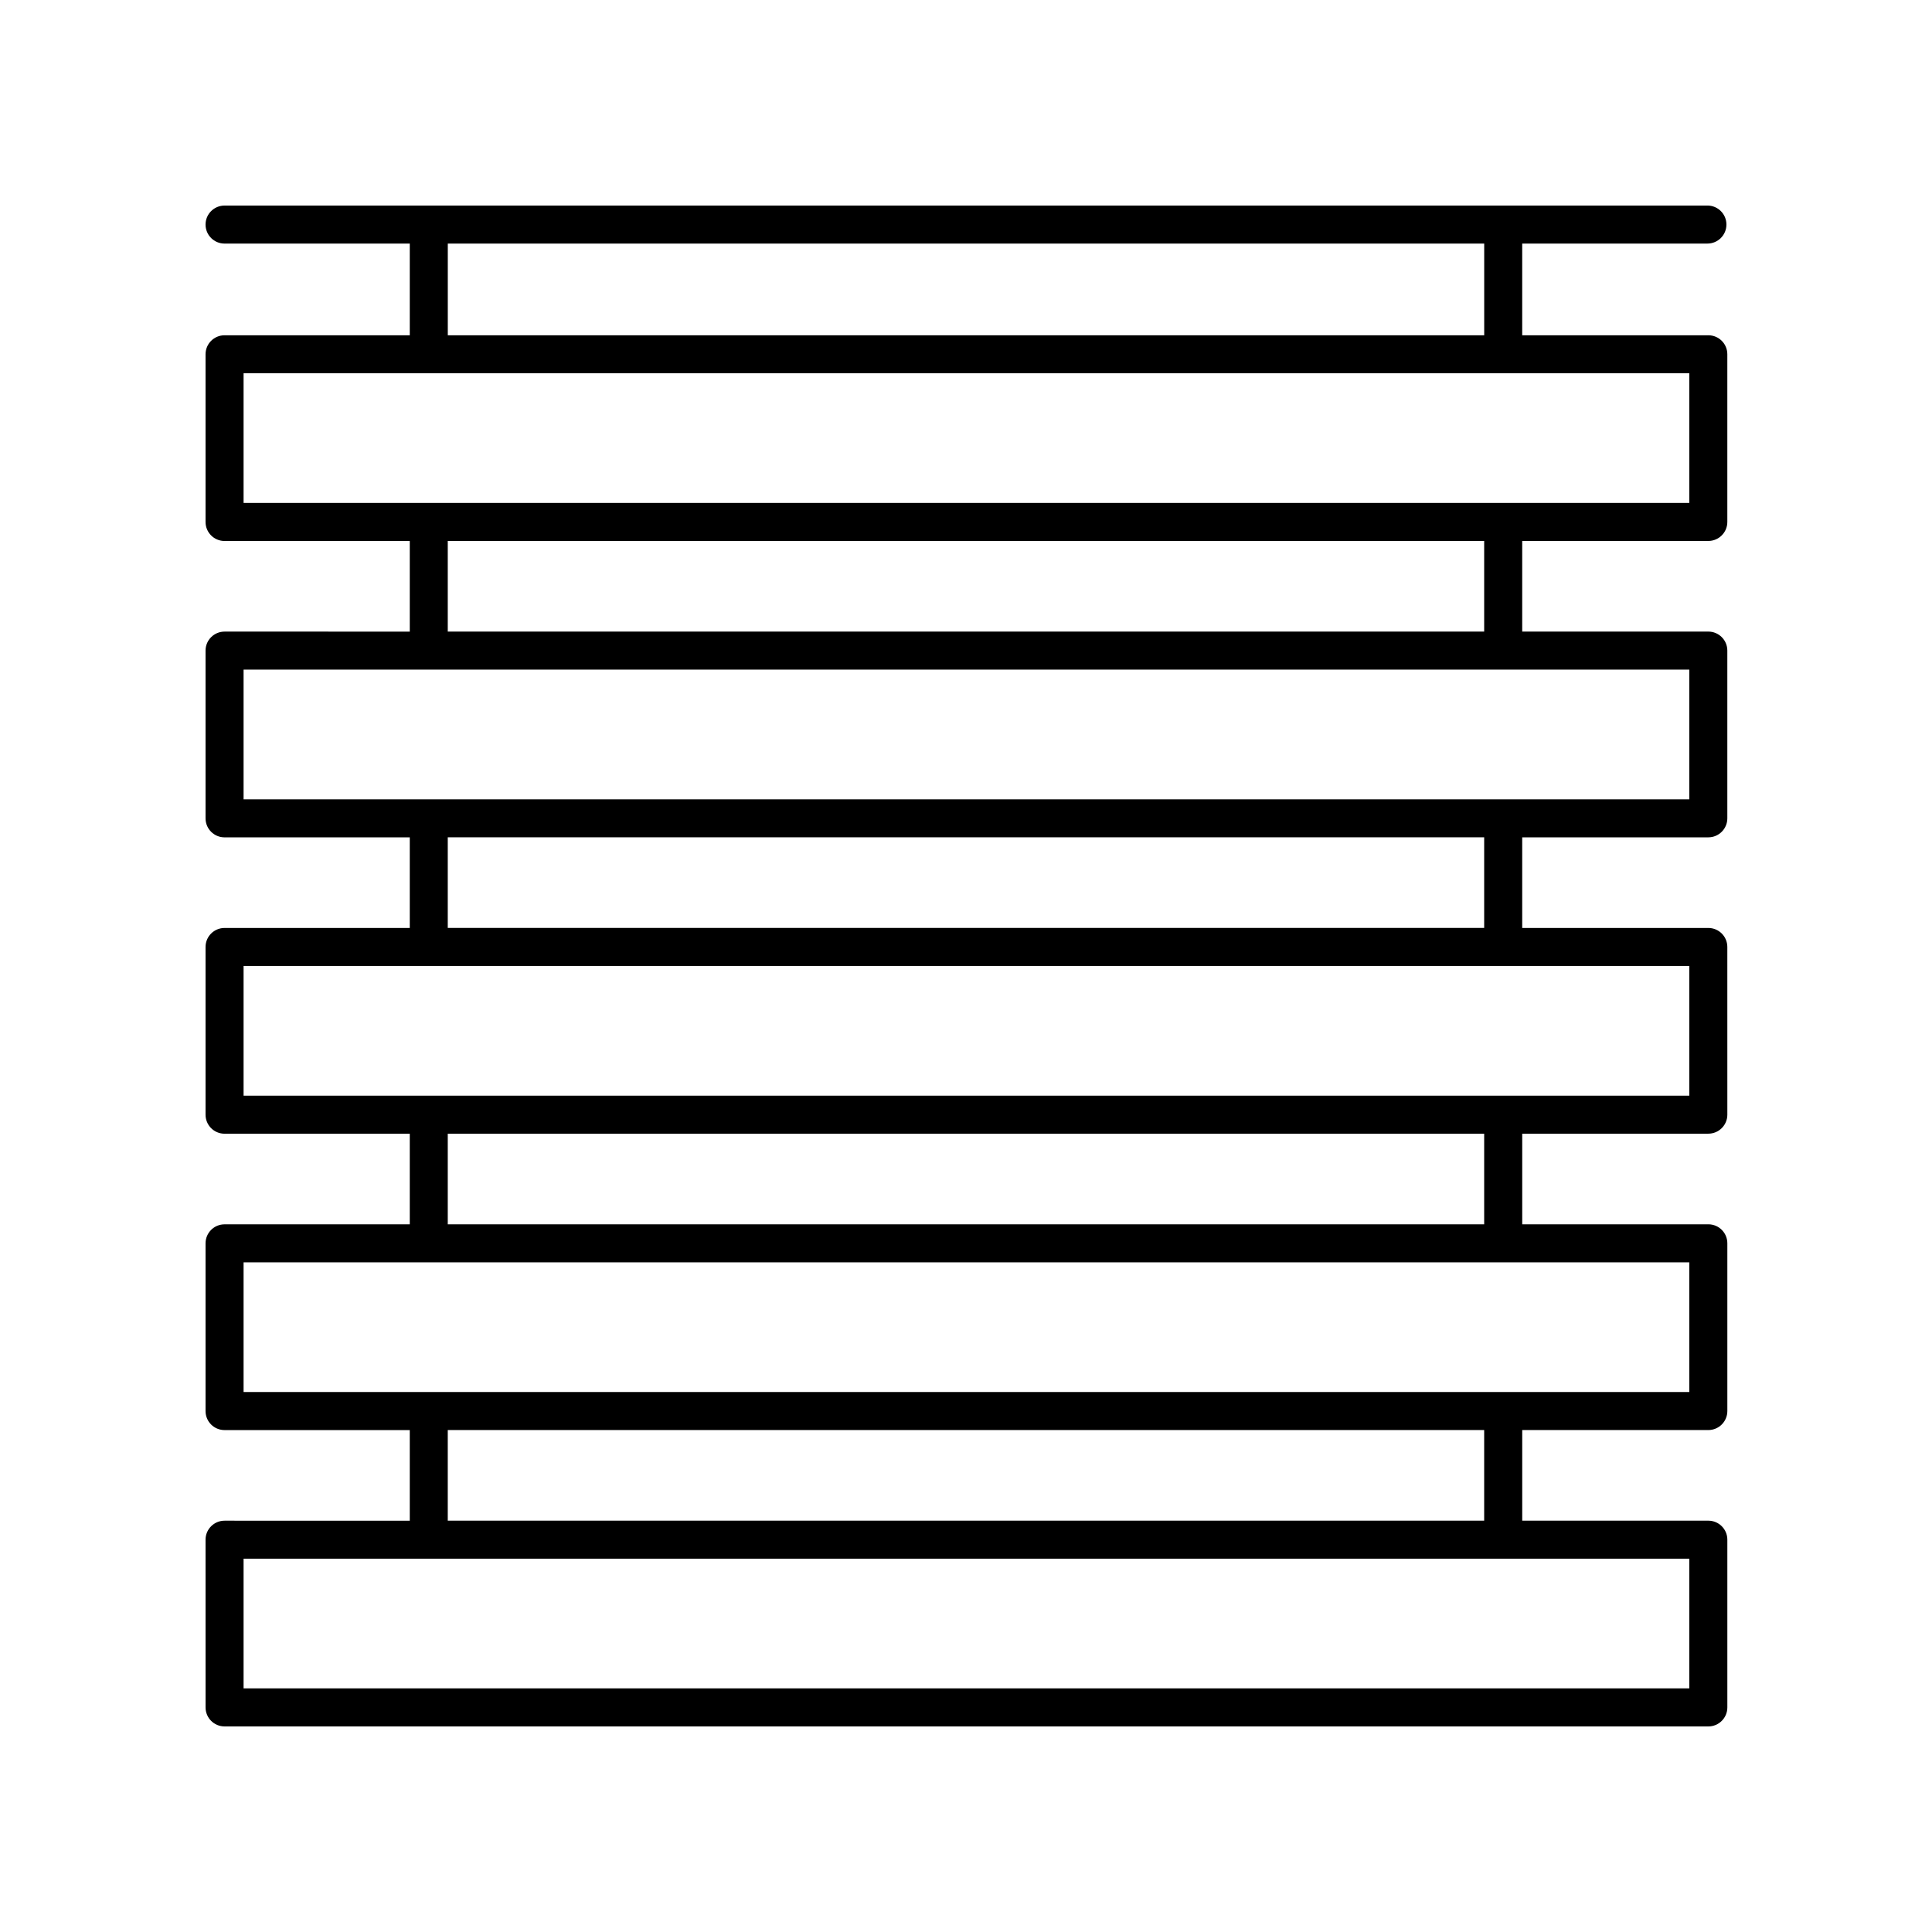 <?xml version="1.0" encoding="UTF-8"?>
<!-- Uploaded to: ICON Repo, www.iconrepo.com, Generator: ICON Repo Mixer Tools -->
<svg fill="#000000" width="800px" height="800px" version="1.1" viewBox="144 144 512 512" xmlns="http://www.w3.org/2000/svg">
 <path d="m596.72 232.85h-49.32v-24.301h49.082c2.781 0 5.039-2.254 5.039-5.039 0-2.785-2.254-5.039-5.039-5.039l-392.97 0.004c-2.781 0-5.039 2.254-5.039 5.039s2.254 5.039 5.039 5.039h49.082v24.301l-49.082-0.004c-2.781 0-5.039 2.254-5.039 5.039v44.441c0 2.785 2.254 5.039 5.039 5.039h49.082v24.016l-49.082-0.004c-2.781 0-5.039 2.254-5.039 5.039v44.449c0 2.785 2.254 5.039 5.039 5.039h49.082v24.012h-49.082c-2.781 0-5.039 2.254-5.039 5.039v44.449c0 2.785 2.254 5.039 5.039 5.039h49.082v24.016l-49.082-0.004c-2.781 0-5.039 2.254-5.039 5.039v44.449c0 2.785 2.254 5.039 5.039 5.039h49.082v24.016l-49.082-0.004c-2.781 0-5.039 2.254-5.039 5.039l0.004 44.445c0 2.785 2.254 5.039 5.039 5.039h393.21c2.781 0 5.039-2.254 5.039-5.039v-44.449c0-2.785-2.254-5.039-5.039-5.039h-49.32v-24.016h49.32c2.781 0 5.039-2.254 5.039-5.039v-44.449c0-2.785-2.254-5.039-5.039-5.039h-49.32v-24.016h49.32c2.781 0 5.039-2.254 5.039-5.039l-0.004-44.438c0-2.785-2.254-5.039-5.039-5.039h-49.32v-24.016h49.32c2.781 0 5.039-2.254 5.039-5.039v-44.449c0-2.785-2.254-5.039-5.039-5.039h-49.32v-24.016h49.32c2.781 0 5.039-2.254 5.039-5.039v-44.441c0-2.777-2.258-5.031-5.039-5.031zm-334.05-24.301h274.66v24.301h-274.66zm329.01 382.89h-383.13v-34.371h383.13zm-54.359-44.445h-274.66v-24.016h274.66zm54.359-34.094h-383.13v-34.371h383.13zm-54.359-44.445h-274.66v-24.016h274.66zm54.359-34.09h-383.13v-34.371h383.13zm-54.359-44.449h-274.66v-24.016h274.66zm54.359-34.09h-383.13v-34.371h383.13zm-54.359-44.449h-274.66v-24.016h274.66zm54.359-34.09h-383.13v-34.367h383.13z"/>
</svg>